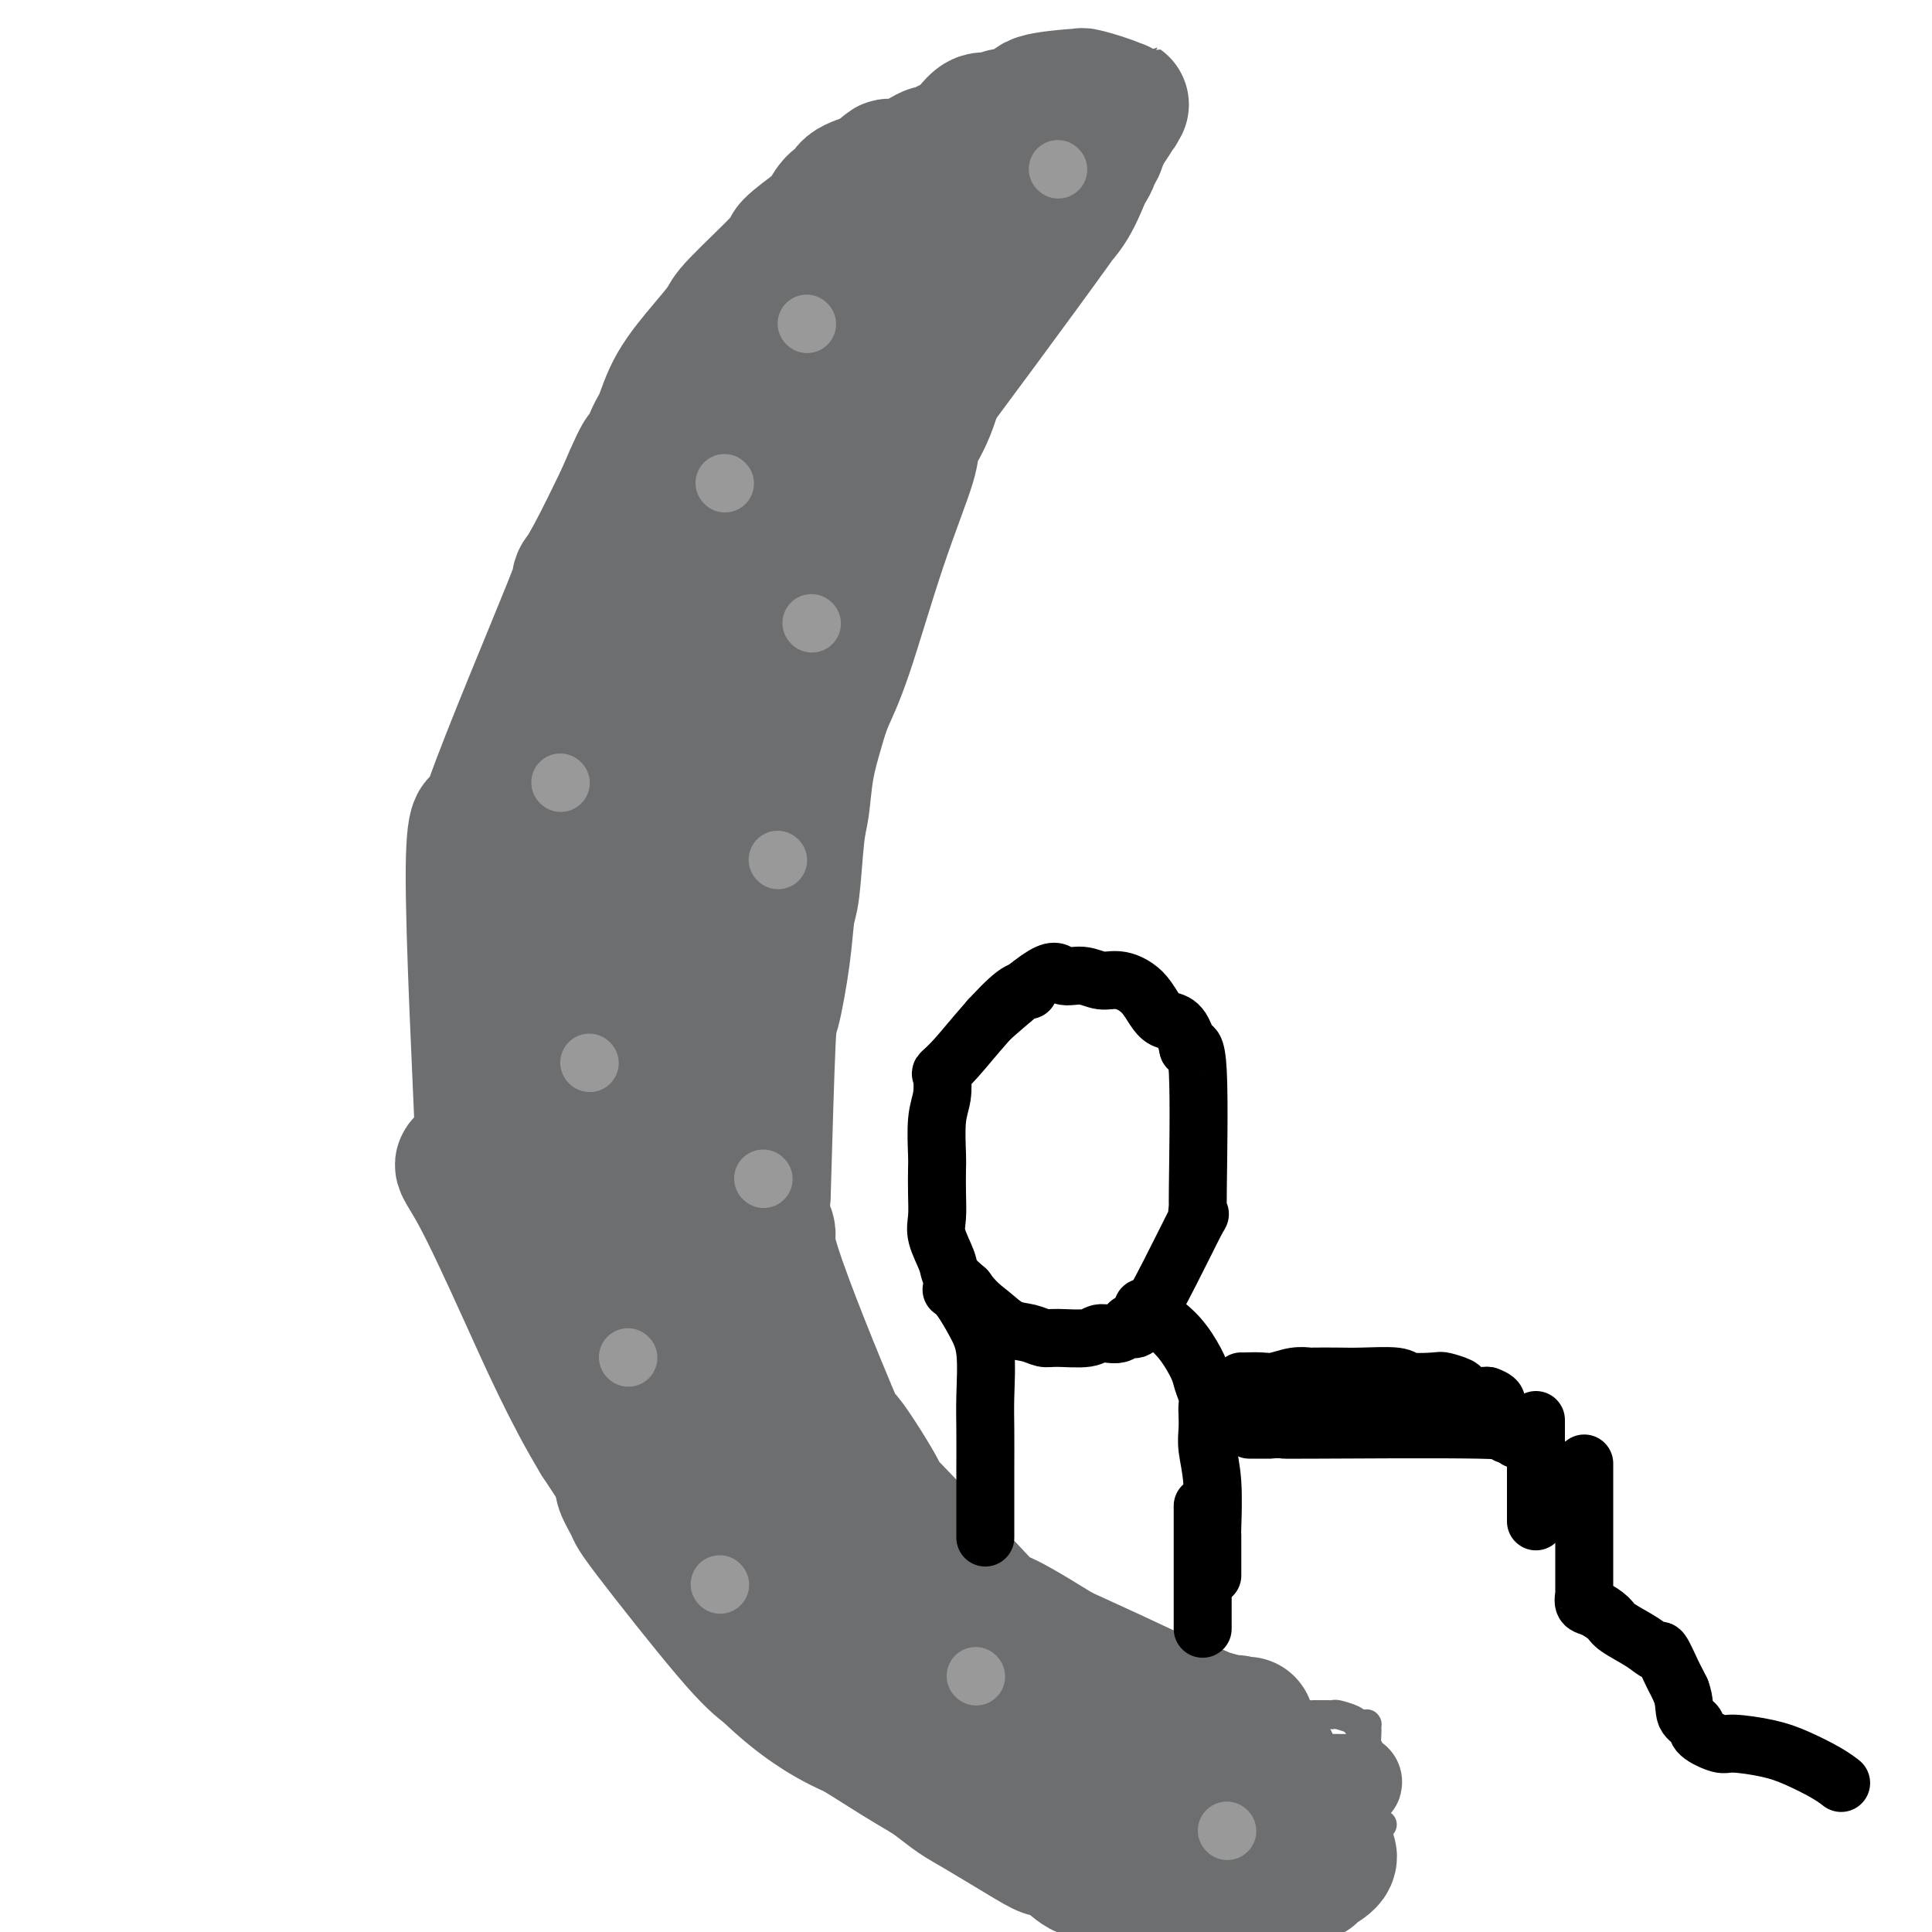 <svg viewBox='0 0 400 400' version='1.1' xmlns='http://www.w3.org/2000/svg' xmlns:xlink='http://www.w3.org/1999/xlink'><g fill='none' stroke='#6D6E70' stroke-width='6' stroke-linecap='round' stroke-linejoin='round'><path d='M166,61c0.143,0.021 0.285,0.042 -1,1c-1.285,0.958 -3.998,2.851 -7,5c-3.002,2.149 -6.292,4.552 -8,6c-1.708,1.448 -1.835,1.940 -4,4c-2.165,2.060 -6.369,5.689 -9,8c-2.631,2.311 -3.689,3.305 -7,8c-3.311,4.695 -8.875,13.093 -12,17c-3.125,3.907 -3.810,3.325 -5,5c-1.190,1.675 -2.886,5.607 -4,8c-1.114,2.393 -1.647,3.246 -3,6c-1.353,2.754 -3.528,7.408 -5,13c-1.472,5.592 -2.243,12.121 -3,17c-0.757,4.879 -1.502,8.108 -2,12c-0.498,3.892 -0.749,8.446 -1,13'/><path d='M95,184c-1.381,9.227 -1.835,11.294 -2,14c-0.165,2.706 -0.042,6.050 0,8c0.042,1.950 0.004,2.506 0,4c-0.004,1.494 0.028,3.924 0,8c-0.028,4.076 -0.115,9.796 0,13c0.115,3.204 0.431,3.891 1,8c0.569,4.109 1.391,11.638 2,15c0.609,3.362 1.005,2.556 2,5c0.995,2.444 2.590,8.137 4,12c1.410,3.863 2.637,5.896 3,6c0.363,0.104 -0.137,-1.720 5,6c5.137,7.720 15.912,24.984 20,32c4.088,7.016 1.491,3.783 1,3c-0.491,-0.783 1.125,0.883 2,2c0.875,1.117 1.011,1.684 3,4c1.989,2.316 5.832,6.380 8,8c2.168,1.620 2.661,0.796 5,3c2.339,2.204 6.524,7.436 9,10c2.476,2.564 3.244,2.460 4,3c0.756,0.540 1.502,1.726 3,3c1.498,1.274 3.749,2.637 6,4'/><path d='M171,355c8.321,7.690 9.122,8.415 10,9c0.878,0.585 1.831,1.031 3,2c1.169,0.969 2.553,2.462 3,3c0.447,0.538 -0.042,0.123 1,1c1.042,0.877 3.614,3.046 5,4c1.386,0.954 1.586,0.691 2,1c0.414,0.309 1.044,1.188 2,2c0.956,0.812 2.239,1.557 3,2c0.761,0.443 1.001,0.586 2,1c0.999,0.414 2.756,1.101 4,2c1.244,0.899 1.975,2.010 2,2c0.025,-0.010 -0.657,-1.141 3,0c3.657,1.141 11.652,4.554 15,6c3.348,1.446 2.050,0.923 2,1c-0.050,0.077 1.147,0.753 3,1c1.853,0.247 4.363,0.066 6,0c1.637,-0.066 2.402,-0.018 3,0c0.598,0.018 1.028,0.005 2,0c0.972,-0.005 2.486,-0.003 4,0'/><path d='M246,392c2.682,-0.000 1.888,-0.000 2,0c0.112,0.000 1.132,0.000 2,0c0.868,-0.000 1.584,-0.001 2,0c0.416,0.001 0.530,0.002 1,0c0.470,-0.002 1.294,-0.008 2,0c0.706,0.008 1.294,0.030 2,0c0.706,-0.030 1.531,-0.112 2,0c0.469,0.112 0.583,0.418 2,0c1.417,-0.418 4.138,-1.561 5,-2c0.862,-0.439 -0.134,-0.173 0,0c0.134,0.173 1.398,0.253 2,0c0.602,-0.253 0.541,-0.838 1,-1c0.459,-0.162 1.438,0.100 2,0c0.562,-0.100 0.706,-0.563 1,-1c0.294,-0.437 0.736,-0.848 1,-1c0.264,-0.152 0.350,-0.046 2,-1c1.650,-0.954 4.865,-2.967 6,-4c1.135,-1.033 0.190,-1.086 0,-1c-0.190,0.086 0.374,0.310 1,0c0.626,-0.310 1.313,-1.155 2,-2'/><path d='M284,379c3.833,-2.167 1.917,-1.083 0,0'/><path d='M148,75c-0.447,-0.117 -0.894,-0.234 0,-2c0.894,-1.766 3.127,-5.181 6,-8c2.873,-2.819 6.384,-5.042 8,-6c1.616,-0.958 1.335,-0.652 2,-1c0.665,-0.348 2.275,-1.349 3,-2c0.725,-0.651 0.565,-0.951 1,-1c0.435,-0.049 1.467,0.154 2,0c0.533,-0.154 0.569,-0.665 1,-1c0.431,-0.335 1.256,-0.495 2,-1c0.744,-0.505 1.407,-1.356 2,-2c0.593,-0.644 1.118,-1.080 2,-2c0.882,-0.920 2.122,-2.325 3,-3c0.878,-0.675 1.394,-0.622 2,-1c0.606,-0.378 1.303,-1.189 2,-2'/><path d='M184,43c4.599,-3.400 1.096,-0.901 0,0c-1.096,0.901 0.214,0.203 1,0c0.786,-0.203 1.046,0.090 1,0c-0.046,-0.090 -0.399,-0.563 0,-1c0.399,-0.437 1.551,-0.838 2,-1c0.449,-0.162 0.197,-0.086 0,0c-0.197,0.086 -0.337,0.183 0,0c0.337,-0.183 1.151,-0.645 2,-1c0.849,-0.355 1.733,-0.603 2,-1c0.267,-0.397 -0.083,-0.941 0,-1c0.083,-0.059 0.599,0.369 1,0c0.401,-0.369 0.686,-1.534 1,-2c0.314,-0.466 0.657,-0.233 1,0'/><path d='M195,36c2.120,-1.549 1.920,-1.920 2,-2c0.080,-0.080 0.442,0.132 1,0c0.558,-0.132 1.314,-0.607 2,-1c0.686,-0.393 1.303,-0.703 2,-1c0.697,-0.297 1.474,-0.582 2,-1c0.526,-0.418 0.801,-0.968 1,-1c0.199,-0.032 0.324,0.454 1,0c0.676,-0.454 1.905,-1.846 2,-2c0.095,-0.154 -0.943,0.932 1,0c1.943,-0.932 6.868,-3.882 9,-5c2.132,-1.118 1.470,-0.405 1,0c-0.470,0.405 -0.750,0.501 0,0c0.750,-0.501 2.530,-1.598 4,-2c1.470,-0.402 2.631,-0.108 3,0c0.369,0.108 -0.055,0.029 0,0c0.055,-0.029 0.587,-0.008 1,0c0.413,0.008 0.706,0.004 1,0'/><path d='M228,21c5.062,-2.321 1.216,-0.623 0,0c-1.216,0.623 0.196,0.173 1,0c0.804,-0.173 0.999,-0.067 1,0c0.001,0.067 -0.192,0.095 0,0c0.192,-0.095 0.769,-0.313 1,0c0.231,0.313 0.115,1.156 0,2'/><path d='M231,23c0.464,0.713 0.124,1.495 0,2c-0.124,0.505 -0.032,0.734 0,1c0.032,0.266 0.005,0.568 0,1c-0.005,0.432 0.012,0.994 0,1c-0.012,0.006 -0.052,-0.542 0,0c0.052,0.542 0.197,2.176 0,3c-0.197,0.824 -0.735,0.839 -1,1c-0.265,0.161 -0.256,0.467 -1,2c-0.744,1.533 -2.240,4.294 -3,6c-0.760,1.706 -0.785,2.357 -1,3c-0.215,0.643 -0.620,1.279 -1,2c-0.380,0.721 -0.736,1.529 -1,2c-0.264,0.471 -0.438,0.607 -1,1c-0.562,0.393 -1.513,1.045 -2,2c-0.487,0.955 -0.512,2.215 -1,3c-0.488,0.785 -1.440,1.097 -2,2c-0.560,0.903 -0.728,2.397 -1,3c-0.272,0.603 -0.649,0.315 -1,1c-0.351,0.685 -0.675,2.342 -1,4'/><path d='M214,63c-3.278,5.700 -2.972,3.951 -3,4c-0.028,0.049 -0.389,1.897 -1,3c-0.611,1.103 -1.473,1.460 -2,2c-0.527,0.540 -0.718,1.263 -1,2c-0.282,0.737 -0.654,1.490 -1,2c-0.346,0.510 -0.666,0.779 -1,1c-0.334,0.221 -0.682,0.393 -1,1c-0.318,0.607 -0.608,1.648 -1,2c-0.392,0.352 -0.887,0.013 -1,0c-0.113,-0.013 0.156,0.298 0,1c-0.156,0.702 -0.738,1.795 -1,2c-0.262,0.205 -0.202,-0.479 -1,0c-0.798,0.479 -2.452,2.121 -3,3c-0.548,0.879 0.010,0.997 0,1c-0.010,0.003 -0.587,-0.107 -1,0c-0.413,0.107 -0.663,0.431 -1,1c-0.337,0.569 -0.762,1.385 -1,2c-0.238,0.615 -0.291,1.031 -1,2c-0.709,0.969 -2.076,2.492 -3,4c-0.924,1.508 -1.407,3.002 -2,4c-0.593,0.998 -1.297,1.499 -2,2'/><path d='M186,102c-4.986,7.074 -3.452,5.260 -3,5c0.452,-0.260 -0.177,1.034 -1,2c-0.823,0.966 -1.840,1.605 -2,2c-0.160,0.395 0.537,0.548 0,1c-0.537,0.452 -2.307,1.204 -3,2c-0.693,0.796 -0.308,1.635 -1,3c-0.692,1.365 -2.460,3.256 -3,4c-0.540,0.744 0.148,0.342 0,1c-0.148,0.658 -1.134,2.377 -2,4c-0.866,1.623 -1.613,3.149 -2,4c-0.387,0.851 -0.413,1.027 -1,2c-0.587,0.973 -1.733,2.742 -2,4c-0.267,1.258 0.346,2.005 0,3c-0.346,0.995 -1.650,2.239 -2,3c-0.350,0.761 0.255,1.038 0,2c-0.255,0.962 -1.369,2.609 -2,4c-0.631,1.391 -0.777,2.528 -1,4c-0.223,1.472 -0.522,3.281 -1,4c-0.478,0.719 -1.137,0.348 -2,3c-0.863,2.652 -1.932,8.326 -3,14'/><path d='M155,173c-1.879,6.888 -1.078,5.607 -1,5c0.078,-0.607 -0.568,-0.538 -1,2c-0.432,2.538 -0.652,7.547 -1,10c-0.348,2.453 -0.825,2.349 -1,2c-0.175,-0.349 -0.047,-0.944 0,0c0.047,0.944 0.013,3.425 0,5c-0.013,1.575 -0.003,2.242 0,3c0.003,0.758 0.001,1.606 0,3c-0.001,1.394 -0.000,3.333 0,5c0.000,1.667 -0.001,3.060 0,5c0.001,1.940 0.002,4.426 0,5c-0.002,0.574 -0.008,-0.765 0,4c0.008,4.765 0.030,15.633 0,20c-0.030,4.367 -0.111,2.232 0,2c0.111,-0.232 0.415,1.437 1,4c0.585,2.563 1.453,6.018 2,8c0.547,1.982 0.774,2.491 1,3'/><path d='M155,259c1.664,5.391 3.824,10.369 5,13c1.176,2.631 1.369,2.917 2,4c0.631,1.083 1.700,2.965 2,4c0.300,1.035 -0.169,1.222 0,2c0.169,0.778 0.978,2.145 2,3c1.022,0.855 2.259,1.197 3,2c0.741,0.803 0.985,2.067 2,4c1.015,1.933 2.800,4.535 4,6c1.200,1.465 1.814,1.793 3,3c1.186,1.207 2.944,3.294 4,5c1.056,1.706 1.408,3.033 2,4c0.592,0.967 1.422,1.576 2,2c0.578,0.424 0.902,0.665 2,2c1.098,1.335 2.968,3.765 4,5c1.032,1.235 1.224,1.276 2,2c0.776,0.724 2.136,2.132 5,5c2.864,2.868 7.233,7.195 9,9c1.767,1.805 0.934,1.087 1,1c0.066,-0.087 1.033,0.456 2,1'/><path d='M211,336c8.087,8.687 5.803,4.904 6,4c0.197,-0.904 2.875,1.072 4,2c1.125,0.928 0.698,0.809 1,1c0.302,0.191 1.333,0.693 2,1c0.667,0.307 0.968,0.418 2,1c1.032,0.582 2.793,1.634 4,2c1.207,0.366 1.859,0.045 2,0c0.141,-0.045 -0.229,0.186 2,1c2.229,0.814 7.057,2.212 10,3c2.943,0.788 4.003,0.968 5,1c0.997,0.032 1.933,-0.083 2,0c0.067,0.083 -0.735,0.362 2,1c2.735,0.638 9.005,1.633 12,2c2.995,0.367 2.713,0.105 3,0c0.287,-0.105 1.144,-0.052 2,0'/><path d='M270,355c6.145,1.238 1.506,0.332 0,0c-1.506,-0.332 0.121,-0.089 1,0c0.879,0.089 1.009,0.024 1,0c-0.009,-0.024 -0.157,-0.006 0,0c0.157,0.006 0.617,0.001 1,0c0.383,-0.001 0.687,0.003 1,0c0.313,-0.003 0.634,-0.012 1,0c0.366,0.012 0.779,0.044 1,0c0.221,-0.044 0.252,-0.166 1,0c0.748,0.166 2.214,0.619 3,1c0.786,0.381 0.893,0.691 1,1'/><path d='M281,357c1.657,0.309 0.300,0.082 0,0c-0.300,-0.082 0.455,-0.018 1,0c0.545,0.018 0.878,-0.009 1,0c0.122,0.009 0.032,0.053 0,0c-0.032,-0.053 -0.005,-0.204 0,0c0.005,0.204 -0.011,0.762 0,1c0.011,0.238 0.048,0.157 0,1c-0.048,0.843 -0.180,2.612 0,3c0.180,0.388 0.671,-0.603 0,0c-0.671,0.603 -2.503,2.800 -4,5c-1.497,2.200 -2.659,4.404 -4,6c-1.341,1.596 -2.861,2.583 -5,4c-2.139,1.417 -4.897,3.262 -6,4c-1.103,0.738 -0.552,0.369 0,0'/></g>
<g fill='none' stroke='#6D6E70' stroke-width='20' stroke-linecap='round' stroke-linejoin='round'><path d='M237,377c5.419,-1.486 10.837,-2.973 16,-4c5.163,-1.027 10.070,-1.596 13,-2c2.930,-0.404 3.881,-0.644 6,-1c2.119,-0.356 5.405,-0.828 7,-1c1.595,-0.172 1.500,-0.044 1,0c-0.500,0.044 -1.406,0.006 -3,0c-1.594,-0.006 -3.876,0.022 -7,0c-3.124,-0.022 -7.090,-0.094 -11,0c-3.910,0.094 -7.763,0.354 -13,0c-5.237,-0.354 -11.857,-1.322 -17,-2c-5.143,-0.678 -8.810,-1.065 -13,-2c-4.190,-0.935 -8.902,-2.419 -11,-3c-2.098,-0.581 -1.583,-0.259 -3,-1c-1.417,-0.741 -4.766,-2.546 -9,-4c-4.234,-1.454 -9.353,-2.558 -12,-3c-2.647,-0.442 -2.824,-0.221 -3,0'/><path d='M178,354c-7.222,-2.233 0.221,-1.314 5,-1c4.779,0.314 6.892,0.025 10,0c3.108,-0.025 7.211,0.214 10,0c2.789,-0.214 4.264,-0.881 11,0c6.736,0.881 18.733,3.308 25,5c6.267,1.692 6.803,2.648 7,3c0.197,0.352 0.056,0.101 0,0c-0.056,-0.101 -0.028,-0.050 0,0'/></g>
<g fill='none' stroke='#6D6E70' stroke-width='28' stroke-linecap='round' stroke-linejoin='round'><path d='M251,372c-0.715,-0.113 -1.429,-0.226 -3,0c-1.571,0.226 -3.998,0.793 -6,1c-2.002,0.207 -3.580,0.056 -5,0c-1.420,-0.056 -2.681,-0.018 -4,0c-1.319,0.018 -2.697,0.015 -4,0c-1.303,-0.015 -2.531,-0.043 -5,0c-2.469,0.043 -6.180,0.156 -8,0c-1.820,-0.156 -1.748,-0.583 -3,-1c-1.252,-0.417 -3.827,-0.825 -7,-2c-3.173,-1.175 -6.945,-3.116 -9,-4c-2.055,-0.884 -2.394,-0.710 -4,-2c-1.606,-1.290 -4.480,-4.045 -6,-5c-1.520,-0.955 -1.686,-0.112 -2,0c-0.314,0.112 -0.777,-0.508 -1,-1c-0.223,-0.492 -0.207,-0.855 0,-1c0.207,-0.145 0.603,-0.073 1,0'/><path d='M185,357c0.740,-0.620 6.592,1.331 9,2c2.408,0.669 1.374,0.058 4,1c2.626,0.942 8.914,3.439 13,5c4.086,1.561 5.972,2.185 8,3c2.028,0.815 4.200,1.819 7,3c2.800,1.181 6.228,2.537 10,4c3.772,1.463 7.889,3.033 10,4c2.111,0.967 2.216,1.331 4,2c1.784,0.669 5.248,1.643 7,2c1.752,0.357 1.791,0.098 2,0c0.209,-0.098 0.588,-0.034 1,0c0.412,0.034 0.857,0.039 1,0c0.143,-0.039 -0.017,-0.121 0,0c0.017,0.121 0.211,0.445 1,0c0.789,-0.445 2.174,-1.658 2,-2c-0.174,-0.342 -1.907,0.188 -4,0c-2.093,-0.188 -4.547,-1.094 -7,-2'/><path d='M253,379c-5.631,-1.427 -14.210,-3.993 -18,-5c-3.790,-1.007 -2.792,-0.455 -4,-1c-1.208,-0.545 -4.624,-2.187 -7,-3c-2.376,-0.813 -3.713,-0.797 -7,-2c-3.287,-1.203 -8.523,-3.623 -13,-6c-4.477,-2.377 -8.195,-4.710 -12,-7c-3.805,-2.290 -7.697,-4.538 -10,-6c-2.303,-1.462 -3.018,-2.137 -4,-3c-0.982,-0.863 -2.232,-1.915 -5,-4c-2.768,-2.085 -7.055,-5.204 -9,-7c-1.945,-1.796 -1.548,-2.268 -1,-2c0.548,0.268 1.247,1.276 -1,0c-2.247,-1.276 -7.442,-4.837 1,0c8.442,4.837 30.520,18.071 41,25c10.480,6.929 9.364,7.553 10,8c0.636,0.447 3.026,0.718 5,2c1.974,1.282 3.531,3.576 7,6c3.469,2.424 8.848,4.978 11,6c2.152,1.022 1.076,0.511 0,0'/><path d='M237,380c11.388,7.266 2.358,1.931 -1,0c-3.358,-1.931 -1.046,-0.457 -1,0c0.046,0.457 -2.176,-0.101 -6,-2c-3.824,-1.899 -9.250,-5.139 -12,-7c-2.750,-1.861 -2.825,-2.344 -4,-3c-1.175,-0.656 -3.451,-1.485 -9,-6c-5.549,-4.515 -14.373,-12.714 -19,-17c-4.627,-4.286 -5.058,-4.657 -8,-8c-2.942,-3.343 -8.397,-9.657 -11,-12c-2.603,-2.343 -2.356,-0.713 0,0c2.356,0.713 6.819,0.510 9,0c2.181,-0.510 2.079,-1.325 17,5c14.921,6.325 44.866,19.792 59,27c14.134,7.208 12.459,8.159 12,9c-0.459,0.841 0.300,1.573 1,2c0.700,0.427 1.343,0.551 2,1c0.657,0.449 1.329,1.225 2,2'/><path d='M268,371c2.925,2.501 1.737,1.754 1,1c-0.737,-0.754 -1.023,-1.514 -2,-2c-0.977,-0.486 -2.647,-0.699 -4,-1c-1.353,-0.301 -2.391,-0.691 -5,-2c-2.609,-1.309 -6.791,-3.536 -6,-3c0.791,0.536 6.554,3.836 -6,-2c-12.554,-5.836 -43.426,-20.807 -55,-26c-11.574,-5.193 -3.849,-0.608 -6,-3c-2.151,-2.392 -14.179,-11.763 -19,-15c-4.821,-3.237 -2.437,-0.342 -2,0c0.437,0.342 -1.075,-1.869 -2,-3c-0.925,-1.131 -1.264,-1.180 -3,-3c-1.736,-1.820 -4.868,-5.410 -8,-9'/><path d='M151,303c-6.620,-7.002 -6.170,-9.507 -7,-12c-0.830,-2.493 -2.942,-4.974 -4,-7c-1.058,-2.026 -1.064,-3.597 -2,-6c-0.936,-2.403 -2.801,-5.637 -4,-8c-1.199,-2.363 -1.730,-3.854 -2,-5c-0.270,-1.146 -0.278,-1.947 0,-2c0.278,-0.053 0.842,0.643 1,1c0.158,0.357 -0.089,0.376 1,3c1.089,2.624 3.516,7.853 5,12c1.484,4.147 2.026,7.212 6,17c3.974,9.788 11.379,26.297 15,34c3.621,7.703 3.457,6.598 4,7c0.543,0.402 1.793,2.310 2,3c0.207,0.690 -0.628,0.163 -1,0c-0.372,-0.163 -0.279,0.039 -1,0c-0.721,-0.039 -2.255,-0.320 -6,-3c-3.745,-2.680 -9.701,-7.760 -14,-12c-4.299,-4.240 -6.943,-7.640 -10,-12c-3.057,-4.360 -6.529,-9.680 -10,-15'/><path d='M124,298c-5.955,-9.803 -10.841,-20.812 -15,-30c-4.159,-9.188 -7.590,-16.556 -10,-21c-2.410,-4.444 -3.799,-5.965 -3,-6c0.799,-0.035 3.786,1.417 6,3c2.214,1.583 3.655,3.299 5,5c1.345,1.701 2.595,3.388 5,7c2.405,3.612 5.966,9.151 11,17c5.034,7.849 11.540,18.010 16,25c4.460,6.990 6.875,10.808 9,14c2.125,3.192 3.959,5.757 3,3c-0.959,-2.757 -4.713,-10.836 -7,-15c-2.287,-4.164 -3.108,-4.412 -4,-5c-0.892,-0.588 -1.854,-1.517 -7,-10c-5.146,-8.483 -14.476,-24.522 -18,-31c-3.524,-6.478 -1.244,-3.396 -3,-7c-1.756,-3.604 -7.550,-13.893 -10,-18c-2.450,-4.107 -1.557,-2.030 -1,-1c0.557,1.030 0.779,1.015 1,1'/><path d='M102,229c-6.326,-12.152 2.359,0.467 7,7c4.641,6.533 5.238,6.979 9,13c3.762,6.021 10.688,17.616 14,23c3.312,5.384 3.011,4.557 5,8c1.989,3.443 6.268,11.157 10,18c3.732,6.843 6.917,12.814 8,15c1.083,2.186 0.063,0.585 0,0c-0.063,-0.585 0.830,-0.156 1,0c0.170,0.156 -0.384,0.037 -1,0c-0.616,-0.037 -1.296,0.008 -2,0c-0.704,-0.008 -1.434,-0.069 -4,0c-2.566,0.069 -6.967,0.267 -9,0c-2.033,-0.267 -1.696,-0.999 -3,-2c-1.304,-1.001 -4.247,-2.270 -6,-3c-1.753,-0.730 -2.315,-0.919 -2,0c0.315,0.919 1.507,2.947 2,4c0.493,1.053 0.287,1.130 4,6c3.713,4.870 11.347,14.534 16,20c4.653,5.466 6.327,6.733 8,8'/><path d='M159,346c6.978,6.771 12.424,9.700 15,11c2.576,1.300 2.282,0.971 4,2c1.718,1.029 5.447,3.416 8,5c2.553,1.584 3.930,2.364 5,3c1.070,0.636 1.833,1.126 3,2c1.167,0.874 2.737,2.130 4,3c1.263,0.870 2.217,1.354 5,3c2.783,1.646 7.393,4.453 10,6c2.607,1.547 3.210,1.834 4,2c0.790,0.166 1.765,0.213 3,1c1.235,0.787 2.729,2.316 4,3c1.271,0.684 2.320,0.525 4,1c1.680,0.475 3.992,1.586 6,2c2.008,0.414 3.714,0.132 6,0c2.286,-0.132 5.154,-0.112 6,0c0.846,0.112 -0.330,0.318 3,0c3.330,-0.318 11.165,-1.159 19,-2'/><path d='M268,388c5.640,-0.276 2.741,0.034 2,0c-0.741,-0.034 0.676,-0.411 2,-1c1.324,-0.589 2.554,-1.391 3,-2c0.446,-0.609 0.108,-1.024 0,-1c-0.108,0.024 0.015,0.488 0,0c-0.015,-0.488 -0.166,-1.928 -1,-3c-0.834,-1.072 -2.349,-1.776 -3,-2c-0.651,-0.224 -0.437,0.033 -4,-1c-3.563,-1.033 -10.904,-3.354 -18,-6c-7.096,-2.646 -13.948,-5.615 -18,-8c-4.052,-2.385 -5.302,-4.186 -6,-5c-0.698,-0.814 -0.842,-0.642 -3,-2c-2.158,-1.358 -6.331,-4.245 -10,-7c-3.669,-2.755 -6.835,-5.377 -10,-8'/><path d='M202,342c-6.886,-5.650 -9.601,-8.774 -13,-12c-3.399,-3.226 -7.481,-6.553 -11,-10c-3.519,-3.447 -6.474,-7.013 -9,-10c-2.526,-2.987 -4.624,-5.394 -7,-8c-2.376,-2.606 -5.029,-5.413 -8,-10c-2.971,-4.587 -6.261,-10.956 -8,-14c-1.739,-3.044 -1.928,-2.763 -3,-6c-1.072,-3.237 -3.027,-9.990 -5,-16c-1.973,-6.010 -3.965,-11.275 -5,-15c-1.035,-3.725 -1.115,-5.908 -2,-7c-0.885,-1.092 -2.577,-1.092 -4,-10c-1.423,-8.908 -2.577,-26.724 -3,-34c-0.423,-7.276 -0.113,-4.012 0,-3c0.113,1.012 0.030,-0.228 0,-1c-0.030,-0.772 -0.009,-1.078 0,-1c0.009,0.078 0.004,0.539 0,1'/><path d='M124,186c0.313,-4.745 2.597,2.393 4,8c1.403,5.607 1.927,9.681 3,16c1.073,6.319 2.695,14.881 4,22c1.305,7.119 2.291,12.795 3,16c0.709,3.205 1.139,3.938 2,8c0.861,4.062 2.152,11.454 3,16c0.848,4.546 1.253,6.247 2,9c0.747,2.753 1.835,6.558 3,10c1.165,3.442 2.407,6.521 3,10c0.593,3.479 0.538,7.358 0,5c-0.538,-2.358 -1.558,-10.952 -3,-17c-1.442,-6.048 -3.306,-9.549 -4,-10c-0.694,-0.451 -0.217,2.147 -3,-12c-2.783,-14.147 -8.826,-45.040 -11,-59c-2.174,-13.960 -0.478,-10.989 0,-13c0.478,-2.011 -0.261,-9.006 -1,-16'/><path d='M129,179c0.350,-11.184 1.724,-24.643 2,-31c0.276,-6.357 -0.545,-5.612 0,-8c0.545,-2.388 2.458,-7.909 5,-13c2.542,-5.091 5.715,-9.752 7,-12c1.285,-2.248 0.683,-2.083 2,-4c1.317,-1.917 4.554,-5.916 6,-8c1.446,-2.084 1.102,-2.254 2,-3c0.898,-0.746 3.039,-2.067 5,-4c1.961,-1.933 3.744,-4.476 3,-4c-0.744,0.476 -4.014,3.973 -6,6c-1.986,2.027 -2.689,2.584 -3,3c-0.311,0.416 -0.232,0.690 -2,3c-1.768,2.310 -5.384,6.655 -9,11'/><path d='M141,115c-4.130,5.114 -4.455,6.400 -5,7c-0.545,0.600 -1.311,0.516 -2,1c-0.689,0.484 -1.300,1.537 -2,2c-0.700,0.463 -1.490,0.335 -2,1c-0.510,0.665 -0.741,2.123 -1,3c-0.259,0.877 -0.547,1.174 -1,2c-0.453,0.826 -1.070,2.183 -2,4c-0.930,1.817 -2.172,4.096 -3,6c-0.828,1.904 -1.240,3.433 -3,10c-1.760,6.567 -4.866,18.171 -6,22c-1.134,3.829 -0.296,-0.118 -1,2c-0.704,2.118 -2.949,10.299 -4,15c-1.051,4.701 -0.909,5.920 -1,7c-0.091,1.080 -0.416,2.022 -1,4c-0.584,1.978 -1.426,4.994 -2,7c-0.574,2.006 -0.878,3.002 -1,6c-0.122,2.998 -0.061,7.999 0,13'/><path d='M104,227c-0.547,4.382 -1.413,5.837 -2,9c-0.587,3.163 -0.894,8.032 -1,10c-0.106,1.968 -0.012,1.033 0,1c0.012,-0.033 -0.060,0.835 0,1c0.060,0.165 0.250,-0.374 0,-2c-0.250,-1.626 -0.941,-4.340 -1,-3c-0.059,1.340 0.512,6.732 0,-6c-0.512,-12.732 -2.108,-43.590 -2,-57c0.108,-13.410 1.920,-9.372 2,-7c0.080,2.372 -1.573,3.078 2,-7c3.573,-10.078 12.370,-30.938 16,-40c3.630,-9.062 2.093,-6.324 2,-6c-0.093,0.324 1.259,-1.764 3,-5c1.741,-3.236 3.870,-7.618 6,-12'/><path d='M129,103c5.606,-13.236 4.120,-7.828 4,-7c-0.120,0.828 1.127,-2.926 2,-5c0.873,-2.074 1.371,-2.467 2,-4c0.629,-1.533 1.389,-4.204 3,-7c1.611,-2.796 4.073,-5.716 6,-8c1.927,-2.284 3.318,-3.932 4,-5c0.682,-1.068 0.654,-1.555 3,-4c2.346,-2.445 7.065,-6.848 9,-9c1.935,-2.152 1.086,-2.053 2,-3c0.914,-0.947 3.590,-2.939 5,-4c1.410,-1.061 1.555,-1.190 2,-2c0.445,-0.810 1.192,-2.299 2,-3c0.808,-0.701 1.679,-0.612 2,-1c0.321,-0.388 0.092,-1.254 1,-2c0.908,-0.746 2.954,-1.373 5,-2'/><path d='M181,37c4.775,-4.315 2.711,-2.101 2,-1c-0.711,1.101 -0.070,1.091 2,0c2.070,-1.091 5.569,-3.263 7,-4c1.431,-0.737 0.795,-0.037 1,0c0.205,0.037 1.252,-0.587 2,-1c0.748,-0.413 1.199,-0.613 2,-1c0.801,-0.387 1.954,-0.961 3,-2c1.046,-1.039 1.986,-2.543 3,-3c1.014,-0.457 2.104,0.134 3,0c0.896,-0.134 1.600,-0.993 2,-1c0.400,-0.007 0.496,0.836 0,1c-0.496,0.164 -1.584,-0.353 -2,0c-0.416,0.353 -0.158,1.575 -1,3c-0.842,1.425 -2.782,3.052 -3,3c-0.218,-0.052 1.288,-1.783 -1,1c-2.288,2.783 -8.368,10.081 -12,15c-3.632,4.919 -4.816,7.460 -6,10'/><path d='M183,57c-6.100,9.797 -9.849,18.288 -15,29c-5.151,10.712 -11.706,23.645 -15,31c-3.294,7.355 -3.329,9.134 -4,11c-0.671,1.866 -1.977,3.820 -3,7c-1.023,3.180 -1.763,7.586 -2,9c-0.237,1.414 0.029,-0.166 -1,4c-1.029,4.166 -3.352,14.076 -5,20c-1.648,5.924 -2.620,7.860 -3,11c-0.380,3.140 -0.167,7.483 0,7c0.167,-0.483 0.287,-5.794 -1,4c-1.287,9.794 -3.981,34.692 -5,45c-1.019,10.308 -0.361,6.024 0,5c0.361,-1.024 0.427,1.210 0,3c-0.427,1.790 -1.346,3.136 0,2c1.346,-1.136 4.956,-4.753 7,-7c2.044,-2.247 2.522,-3.123 3,-4'/><path d='M139,234c3.514,-6.501 7.299,-18.255 10,-28c2.701,-9.745 4.316,-17.483 6,-24c1.684,-6.517 3.435,-11.813 4,-14c0.565,-2.187 -0.057,-1.266 1,-6c1.057,-4.734 3.794,-15.122 6,-23c2.206,-7.878 3.880,-13.244 5,-17c1.120,-3.756 1.684,-5.900 4,-11c2.316,-5.100 6.384,-13.155 7,-15c0.616,-1.845 -2.220,2.522 5,-7c7.220,-9.522 24.498,-32.932 31,-42c6.502,-9.068 2.230,-3.796 1,-2c-1.230,1.796 0.584,0.114 2,-2c1.416,-2.114 2.435,-4.659 3,-6c0.565,-1.341 0.676,-1.478 1,-2c0.324,-0.522 0.860,-1.429 1,-2c0.140,-0.571 -0.116,-0.808 0,-1c0.116,-0.192 0.605,-0.341 1,-1c0.395,-0.659 0.698,-1.830 1,-3'/><path d='M228,28c8.173,-12.691 2.105,-2.919 0,0c-2.105,2.919 -0.246,-1.015 1,-3c1.246,-1.985 1.880,-2.020 2,-2c0.120,0.020 -0.274,0.097 0,0c0.274,-0.097 1.215,-0.366 0,-1c-1.215,-0.634 -4.586,-1.632 -6,-2c-1.414,-0.368 -0.872,-0.107 -1,0c-0.128,0.107 -0.928,0.060 -1,0c-0.072,-0.060 0.582,-0.134 -1,0c-1.582,0.134 -5.402,0.475 -7,1c-1.598,0.525 -0.975,1.233 -1,2c-0.025,0.767 -0.699,1.591 -1,2c-0.301,0.409 -0.229,0.403 -1,3c-0.771,2.597 -2.386,7.799 -4,13'/><path d='M208,41c-1.655,4.446 -2.294,5.559 -3,7c-0.706,1.441 -1.479,3.208 -3,7c-1.521,3.792 -3.790,9.608 -5,13c-1.210,3.392 -1.360,4.361 -2,7c-0.640,2.639 -1.770,6.948 -3,10c-1.230,3.052 -2.560,4.846 -3,6c-0.440,1.154 0.010,1.667 -1,5c-1.010,3.333 -3.479,9.487 -6,17c-2.521,7.513 -5.095,16.386 -7,22c-1.905,5.614 -3.140,7.968 -4,10c-0.860,2.032 -1.344,3.742 -2,6c-0.656,2.258 -1.486,5.065 -2,8c-0.514,2.935 -0.714,5.997 -1,8c-0.286,2.003 -0.658,2.948 -1,6c-0.342,3.052 -0.655,8.211 -1,11c-0.345,2.789 -0.722,3.209 -1,5c-0.278,1.791 -0.456,4.954 -1,9c-0.544,4.046 -1.454,8.974 -2,11c-0.546,2.026 -0.727,1.150 -1,7c-0.273,5.850 -0.636,18.425 -1,31'/><path d='M158,247c-1.036,15.783 0.875,11.242 1,9c0.125,-2.242 -1.535,-2.185 1,6c2.535,8.185 9.266,24.496 12,31c2.734,6.504 1.469,3.199 3,5c1.531,1.801 5.856,8.706 7,11c1.144,2.294 -0.892,-0.025 3,4c3.892,4.025 13.714,14.394 18,19c4.286,4.606 3.038,3.449 3,3c-0.038,-0.449 1.134,-0.191 5,2c3.866,2.191 10.427,6.316 13,8c2.573,1.684 1.157,0.927 2,1c0.843,0.073 3.944,0.975 6,2c2.056,1.025 3.067,2.172 5,3c1.933,0.828 4.790,1.338 7,2c2.210,0.662 3.774,1.475 5,2c1.226,0.525 2.113,0.763 3,1'/><path d='M252,356c7.957,3.475 4.850,1.663 4,1c-0.850,-0.663 0.556,-0.178 1,0c0.444,0.178 -0.073,0.048 0,0c0.073,-0.048 0.735,-0.014 1,0c0.265,0.014 0.132,0.007 0,0'/></g>
<g fill='none' stroke='#999999' stroke-width='12' stroke-linecap='round' stroke-linejoin='round'><path d='M167,67c0.000,0.000 0.100,0.100 0.1,0.1'/><path d='M219,35c0.000,0.000 0.100,0.100 0.1,0.1'/><path d='M168,129c0.000,0.000 0.100,0.100 0.1,0.1'/><path d='M116,162c0.000,0.000 0.100,0.100 0.1,0.1'/><path d='M158,244c0.000,0.000 0.100,0.100 0.1,0.1'/><path d='M130,281c0.000,0.000 0.100,0.100 0.1,0.1'/><path d='M202,347c0.000,0.000 0.100,0.100 0.1,0.1'/><path d='M254,379c0.000,0.000 0.100,0.100 0.1,0.1'/><path d='M149,328c0.000,0.000 0.100,0.100 0.1,0.1'/><path d='M122,220c0.000,0.000 0.100,0.100 0.1,0.1'/><path d='M161,178c0.000,0.000 0.100,0.100 0.1,0.1'/><path d='M150,100c0.000,0.000 0.100,0.100 0.1,0.1'/></g>
<g fill='none' stroke='#000000' stroke-width='12' stroke-linecap='round' stroke-linejoin='round'><path d='M213,205c-0.746,-0.068 -1.493,-0.137 -3,1c-1.507,1.137 -3.776,3.479 -6,6c-2.224,2.521 -4.404,5.220 -6,7c-1.596,1.780 -2.610,2.641 -3,3c-0.390,0.359 -0.157,0.215 0,1c0.157,0.785 0.238,2.498 0,4c-0.238,1.502 -0.795,2.793 -1,5c-0.205,2.207 -0.057,5.330 0,7c0.057,1.670 0.022,1.886 0,3c-0.022,1.114 -0.033,3.127 0,5c0.033,1.873 0.108,3.607 0,5c-0.108,1.393 -0.400,2.446 0,4c0.400,1.554 1.492,3.611 2,5c0.508,1.389 0.431,2.111 1,3c0.569,0.889 1.785,1.944 3,3'/><path d='M200,267c1.872,2.664 3.551,3.824 5,5c1.449,1.176 2.668,2.369 4,3c1.332,0.631 2.778,0.700 4,1c1.222,0.300 2.222,0.830 3,1c0.778,0.170 1.336,-0.018 3,0c1.664,0.018 4.433,0.244 6,0c1.567,-0.244 1.931,-0.959 3,-1c1.069,-0.041 2.843,0.591 4,0c1.157,-0.591 1.697,-2.406 2,-2c0.303,0.406 0.368,3.035 3,-1c2.632,-4.035 7.831,-14.732 10,-19c2.169,-4.268 1.308,-2.108 1,-2c-0.308,0.108 -0.062,-1.837 0,-2c0.062,-0.163 -0.060,1.456 0,-4c0.060,-5.456 0.303,-17.987 0,-24c-0.303,-6.013 -1.151,-5.506 -2,-5'/><path d='M246,217c-1.267,-6.211 -3.433,-5.238 -5,-6c-1.567,-0.762 -2.535,-3.260 -4,-5c-1.465,-1.740 -3.427,-2.723 -5,-3c-1.573,-0.277 -2.756,0.152 -4,0c-1.244,-0.152 -2.549,-0.883 -4,-1c-1.451,-0.117 -3.049,0.381 -4,0c-0.951,-0.381 -1.256,-1.641 -4,0c-2.744,1.641 -7.927,6.183 -10,8c-2.073,1.817 -1.037,0.908 0,0'/><path d='M197,267c0.566,0.399 1.132,0.798 2,2c0.868,1.202 2.036,3.205 3,5c0.964,1.795 1.722,3.380 2,6c0.278,2.620 0.074,6.273 0,9c-0.074,2.727 -0.020,4.527 0,7c0.020,2.473 0.005,5.620 0,8c-0.005,2.380 -0.001,3.994 0,5c0.001,1.006 0.000,1.405 0,2c-0.000,0.595 -0.000,1.386 0,2c0.000,0.614 0.000,1.050 0,2c-0.000,0.950 -0.000,2.414 0,3c0.000,0.586 0.000,0.293 0,0'/><path d='M237,271c-0.354,-0.254 -0.709,-0.508 0,0c0.709,0.508 2.481,1.778 4,3c1.519,1.222 2.785,2.396 4,4c1.215,1.604 2.378,3.636 3,5c0.622,1.364 0.703,2.059 1,3c0.297,0.941 0.811,2.129 1,3c0.189,0.871 0.055,1.424 0,2c-0.055,0.576 -0.029,1.174 0,2c0.029,0.826 0.060,1.880 0,3c-0.060,1.120 -0.212,2.306 0,4c0.212,1.694 0.789,3.896 1,7c0.211,3.104 0.057,7.110 0,9c-0.057,1.890 -0.015,1.662 0,2c0.015,0.338 0.004,1.240 0,2c-0.004,0.760 -0.001,1.379 0,2c0.001,0.621 0.000,1.244 0,2c-0.000,0.756 -0.000,1.645 0,2c0.000,0.355 0.000,0.178 0,0'/><path d='M249,312c0.000,-0.363 0.000,-0.726 0,3c0.000,3.726 0.000,11.542 0,16c0.000,4.458 0.000,5.560 0,6c0.000,0.440 0.000,0.220 0,0'/><path d='M257,286c0.148,0.008 0.296,0.016 1,0c0.704,-0.016 1.964,-0.057 3,0c1.036,0.057 1.848,0.211 3,0c1.152,-0.211 2.643,-0.788 4,-1c1.357,-0.212 2.581,-0.058 3,0c0.419,0.058 0.034,0.019 1,0c0.966,-0.019 3.281,-0.019 5,0c1.719,0.019 2.840,0.057 5,0c2.160,-0.057 5.360,-0.208 7,0c1.640,0.208 1.720,0.777 3,1c1.280,0.223 3.760,0.102 5,0c1.240,-0.102 1.239,-0.185 2,0c0.761,0.185 2.284,0.638 3,1c0.716,0.362 0.625,0.633 1,1c0.375,0.367 1.216,0.830 2,1c0.784,0.170 1.510,0.049 2,0c0.490,-0.049 0.745,-0.024 1,0'/><path d='M308,289c3.102,1.086 1.357,1.800 1,2c-0.357,0.200 0.674,-0.114 1,0c0.326,0.114 -0.054,0.657 0,1c0.054,0.343 0.540,0.487 1,1c0.460,0.513 0.894,1.396 1,2c0.106,0.604 -0.114,0.930 0,1c0.114,0.070 0.564,-0.118 1,0c0.436,0.118 0.860,0.540 1,1c0.140,0.460 -0.004,0.958 0,1c0.004,0.042 0.155,-0.373 1,0c0.845,0.373 2.384,1.535 3,2c0.616,0.465 0.308,0.232 0,0'/><path d='M312,297c1.003,-0.423 2.005,-0.845 -6,-1c-8.005,-0.155 -25.018,-0.041 -33,0c-7.982,0.041 -6.935,0.011 -7,0c-0.065,-0.011 -1.244,-0.003 -2,0c-0.756,0.003 -1.088,0.001 -2,0c-0.912,-0.001 -2.403,-0.000 -3,0c-0.597,0.000 -0.298,0.000 0,0'/><path d='M318,294c0.000,0.312 0.000,0.625 0,2c0.000,1.375 0.000,3.814 0,6c0.000,2.186 0.000,4.121 0,6c0.000,1.879 0.000,3.704 0,5c0.000,1.296 0.000,2.065 0,2c0.000,-0.065 0.000,-0.962 0,-2c0.000,-1.038 0.000,-2.217 0,-3c0.000,-0.783 0.000,-1.169 0,-2c0.000,-0.831 0.000,-2.108 0,-4c0.000,-1.892 0.000,-4.398 0,-6c0.000,-1.602 0.000,-2.301 0,-3'/><path d='M328,303c-0.000,1.158 -0.000,2.316 0,3c0.000,0.684 0.000,0.895 0,4c-0.000,3.105 -0.000,9.105 0,12c0.000,2.895 0.000,2.687 0,3c-0.000,0.313 -0.001,1.149 0,2c0.001,0.851 0.005,1.719 0,2c-0.005,0.281 -0.019,-0.024 0,0c0.019,0.024 0.071,0.376 0,1c-0.071,0.624 -0.266,1.521 0,2c0.266,0.479 0.992,0.539 2,1c1.008,0.461 2.296,1.321 3,2c0.704,0.679 0.822,1.176 2,2c1.178,0.824 3.415,1.974 5,3c1.585,1.026 2.519,1.927 3,2c0.481,0.073 0.510,-0.681 1,0c0.490,0.681 1.439,2.799 2,4c0.561,1.201 0.732,1.486 1,2c0.268,0.514 0.634,1.257 1,2'/><path d='M348,350c0.879,2.272 0.577,3.953 1,5c0.423,1.047 1.571,1.460 2,2c0.429,0.540 0.139,1.207 1,2c0.861,0.793 2.874,1.710 4,2c1.126,0.290 1.367,-0.048 3,0c1.633,0.048 4.659,0.483 7,1c2.341,0.517 3.999,1.118 6,2c2.001,0.882 4.346,2.045 6,3c1.654,0.955 2.615,1.701 3,2c0.385,0.299 0.192,0.149 0,0'/></g>
</svg>